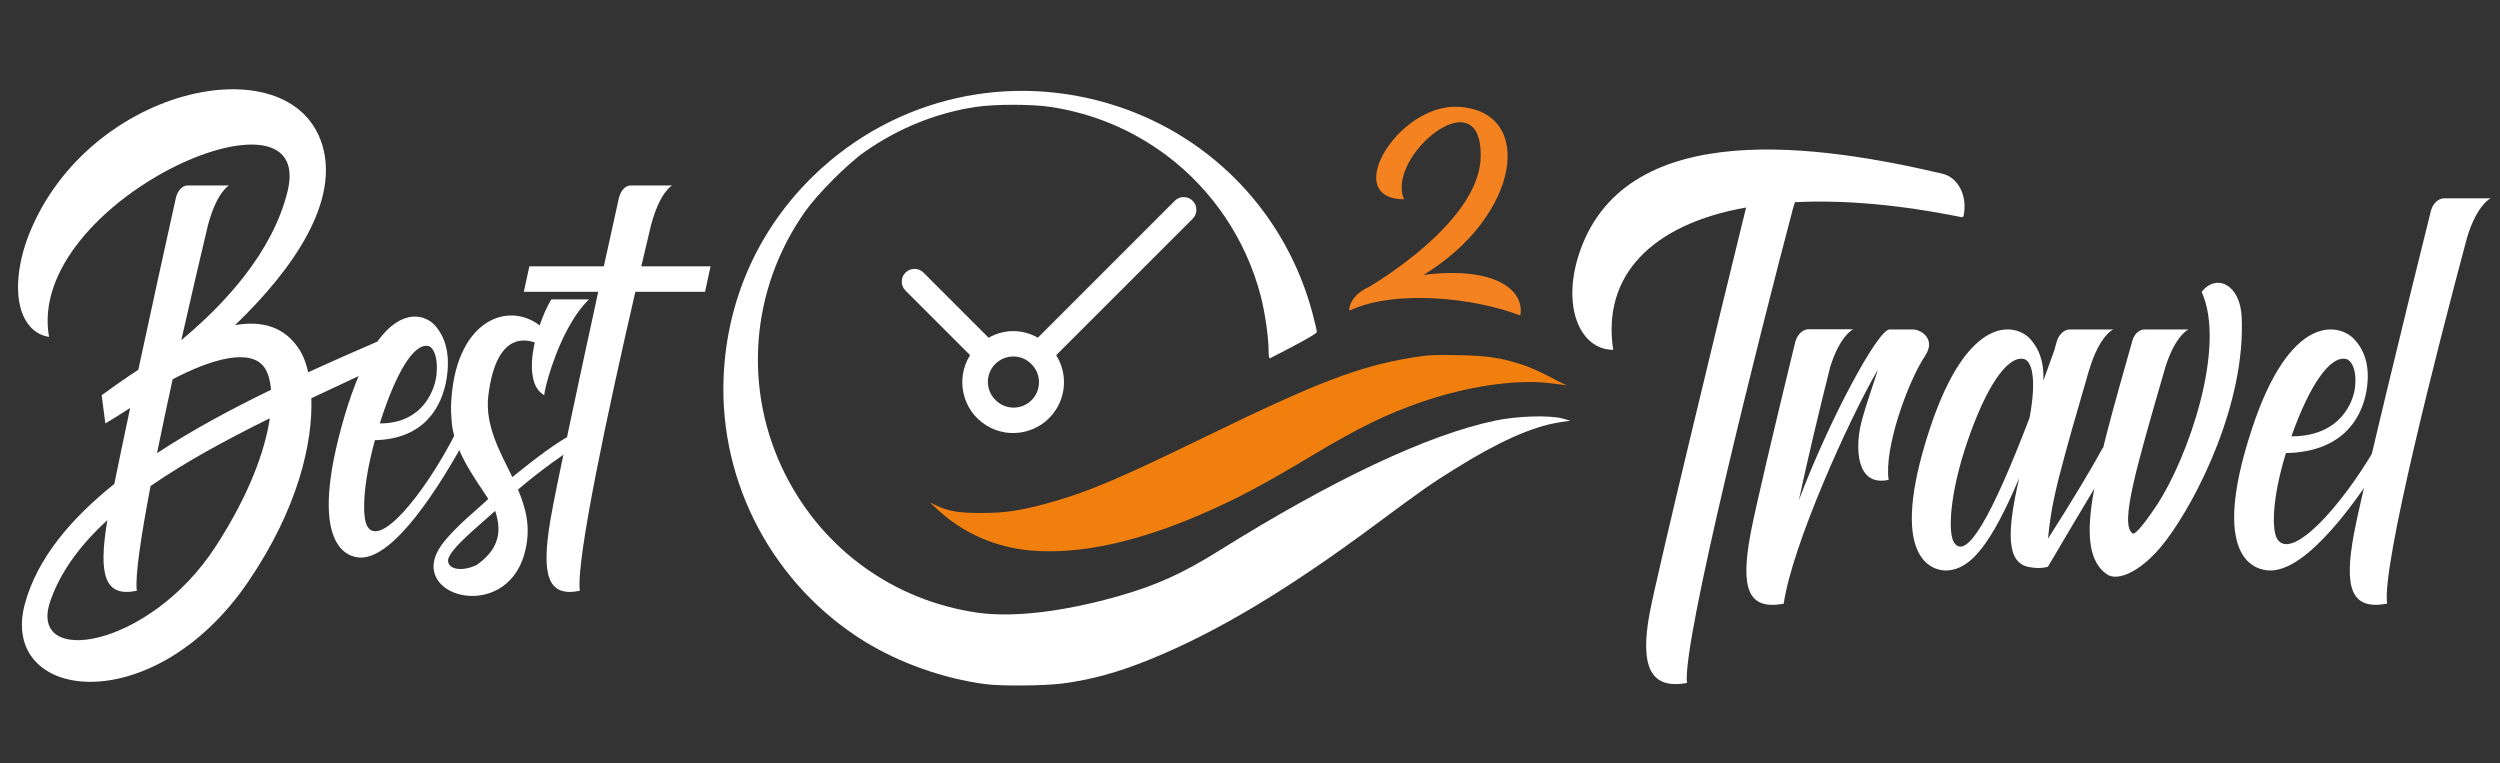 <?xml version="1.0" encoding="UTF-8" standalone="no"?><!DOCTYPE svg PUBLIC "-//W3C//DTD SVG 1.1//EN" "http://www.w3.org/Graphics/SVG/1.1/DTD/svg11.dtd"><svg width="100%" height="100%" viewBox="0 0 796 243" version="1.1" xmlns="http://www.w3.org/2000/svg" xmlns:xlink="http://www.w3.org/1999/xlink" xml:space="preserve" xmlns:serif="http://www.serif.com/" style="fill-rule:evenodd;clip-rule:evenodd;stroke-linejoin:round;stroke-miterlimit:2;"><rect x="0" y="0" width="796" height="243" fill="#333333" stroke="none"/><path d="M453.231,87.536c30.713,-18.629 35.871,-52.181 11.104,-53.523c-19.156,-1.038 -37.632,29.353 -17.285,29.445c-5.911,-13.488 24.729,-39.177 24.411,-13.686c-0.233,18.724 -27.383,36.626 -35.473,41.549c-3.854,1.599 -6.51,4.764 -6.357,7.607c14.46,-6.893 40.014,-4.082 54.428,1.528c1.523,-8.326 -8.538,-15.764 -30.828,-12.92Z" style="fill:#f58220;fill-rule:nonzero;"/><g><path d="M144.728,138.598c-9.928,19.097 -23.879,36.009 -27.83,28.892c-1.52,-2.739 -1.589,-12.505 2.476,-27.342c15.259,-0.292 21.446,-10.134 22.898,-20.027c1.257,-8.573 -1.184,-13.467 -3.547,-16.267c-2.964,-3.51 -10.576,-6.199 -18.594,4.923c-7.131,3.081 -14.536,6.321 -21.998,9.744c-0.638,-2.825 -1.525,-5.142 -2.572,-6.843c-4.689,-7.63 -11.984,-9.666 -20.713,-8.163c19.186,-18.43 33.245,-39.754 27.717,-57.517c-10.193,-32.755 -76.676,-18.203 -94.225,31.007c-5.388,15.893 -2.145,28.77 7.281,30.269c-7.717,-43.03 85.191,-84.135 75.95,-46.392c-4.766,19.461 -20.013,35.926 -33.841,47.415c3.064,-13.64 6.101,-26.61 8.506,-36.679c2.866,-10.682 6.714,-12.574 6.714,-12.574l-13.198,0c-1.684,0 -3.243,1.669 -3.777,4.076c-3.143,14.12 -7.739,35.094 -11.933,54.616c-3.871,2.53 -7.776,5.243 -11.669,8.097l1.167,8.992c2.564,-1.521 5.214,-3.182 7.906,-4.937c-1.954,9.197 -3.714,17.604 -5.045,24.192c-13.985,11.19 -24.487,23.753 -28.421,37.973c-8.643,31.256 40.621,37.768 70.991,-6.742c15.958,-23.389 20.647,-44.37 20.164,-58.512c4.982,-2.357 10.014,-4.703 15.052,-7.056c-1.53,3.6 -3.038,7.813 -4.489,12.765c-12.156,41.407 1.005,45.029 5.229,45.029c10.558,0 24.567,-21.662 33.956,-38.939l-4.155,0Zm-89.763,-17.835c12.681,-6.649 25.043,-10.011 29.342,-3.597c1.027,1.536 1.726,3.896 1.986,6.938c-12.654,6.14 -25.112,12.836 -36.3,20.181c1.533,-7.557 3.226,-15.536 4.972,-23.522Zm13.654,53.311c-21.03,32.387 -60.095,38.698 -52.559,17.179c3.316,-9.467 9.67,-17.9 18.12,-25.634c-0.008,0.04 -0.015,0.091 -0.022,0.127c-2.876,17.298 -0.919,24.498 9.401,22.358c-0.611,-4.44 1.311,-17.263 4.378,-33.35c11.099,-7.687 24.133,-14.74 37.964,-21.572c-1.505,10.249 -6.518,24.314 -17.282,40.892Zm67.733,-63.91c1.556,0.324 3.172,3.312 2.657,8.916c-0.412,4.494 -3.971,15.752 -18.086,15.741c5.126,-16.17 10.845,-25.601 15.429,-24.657Z" style="fill:#fff;fill-rule:nonzero;"/><path d="M175.55,95.318c-1.348,2.198 -2.647,5.117 -3.726,8.289c-10.369,-7.965 -27.234,-1.37 -28.215,25.515c-0.049,1.477 0.025,2.811 0.147,4.18c0.343,9.334 6.888,18.235 11.717,25.551c-2.549,2.559 -10.834,9.046 -14.879,14.668c-11.644,16.217 20.052,25.19 26.352,2.919c2.378,-8.397 0.392,-14.74 -2.01,-20.578c7.942,-6.811 15.86,-12.037 15.86,-12.037l0.882,-5.225c-4.044,1.982 -11.276,7.387 -18.556,13.298c-3.677,-7.64 -8.85,-16.362 -7.624,-26.056c2.353,-18.884 10.761,-18.235 14.782,-16.794c-0.883,3.856 -1.226,7.713 -0.638,10.848l0,0.072c0.441,2.487 1.496,4.505 3.334,5.658c0.098,0.108 0.221,0.144 0.319,0.216l-0,-0.144c0.147,-2.162 3.211,-14.091 8.825,-23.353c1.593,-2.666 3.407,-5.117 5.442,-7.027l-12.012,-0Zm-23.754,84.545c-4.584,2.235 -9.31,1.557 -9.138,-1.614c0.691,-3.64 9.8,-10.819 14.997,-15.576c2.452,7.136 0.687,12.577 -5.859,17.19Z" style="fill:#fff;fill-rule:nonzero;"/><path d="M224.488,92.903l1.755,-8.105l-22.057,0c1.11,-4.749 2.164,-9.197 3.115,-13.179c2.863,-10.681 6.712,-12.573 6.712,-12.573l-13.198,-0c-1.684,-0 -3.243,1.668 -3.777,4.076c-1.368,6.148 -3.016,13.607 -4.783,21.673l-23.714,-0l-1.755,8.105l23.694,-0c-6.388,29.281 -13.651,63.283 -15.262,72.843c-2.875,17.299 -0.919,24.499 9.401,22.359c-1.324,-9.637 9.247,-58.674 17.679,-95.202l22.19,-0l-0,0.003Z" style="fill:#fff;fill-rule:nonzero;"/></g><g><path d="M618.465,55.315c-38.413,-9.035 -100.023,-18.52 -115.304,24.373c-6.229,17.482 -0.25,31.695 10.481,31.695c-3.604,-23.551 12.139,-39.959 42.316,-45.314c-8.788,35.613 -28.384,116.824 -30.688,129.023c-3.224,17.299 0.319,24.499 11.889,22.358c-1.836,-11.917 23.187,-111.184 33.806,-151.363c0.189,-0.598 0.382,-1.171 0.577,-1.716c15.198,-0.756 33.006,0.718 53.039,4.783c0.297,0.061 0.586,-0.184 0.66,-0.566c1.245,-6.382 -1.828,-12.112 -6.776,-13.273Z" style="fill:#fff;fill-rule:nonzero;"/><path d="M609.066,104.901c0,0 -7.477,0 -7.477,0c0,0.004 -0.003,0.004 -0.003,0.008c-3.68,0.036 -19.192,28.798 -28.827,54.374c2.74,-12.877 6.314,-27.836 9.956,-42.395c3.203,-10.26 7.376,-12.059 7.376,-12.059l-14.201,0c-1.927,0 -3.717,1.741 -4.316,4.202c-6.325,25.969 -12.626,52.537 -14.184,60.811c-3.225,17.298 -1.031,24.506 10.542,22.38c2.694,-18.654 20.847,-58.869 29.996,-74.549c-1.444,4.775 -3.604,10.516 -5.199,16.513c-2.056,7.734 -2.053,20.938 8.615,18.599c-1.47,-9.799 5.798,-30.697 11.724,-39.699c3.296,-5.006 -1.253,-8.185 -4.002,-8.185Z" style="fill:#fff;fill-rule:nonzero;"/><path d="M669.431,142.72c-3.766,6.995 -10.27,17.705 -17.332,28.787c0.187,-2.216 0.451,-4.505 0.819,-6.818c0.055,-0.505 0.138,-1.01 0.248,-1.514c0.192,-1.189 0.412,-2.487 0.714,-3.892c0.083,-0.505 0.193,-1.009 0.33,-1.514c0.413,-1.946 0.907,-4.036 1.485,-6.27c0.055,-0.217 0.137,-0.397 0.165,-0.577c2.254,-8.934 5.577,-20.207 9.368,-33.317c0.014,-0.004 0.025,-0 0.038,-0.004c3.216,-10.793 7.568,-12.692 7.568,-12.692l-3.947,-0c-0,-0.004 -0,-0.004 0.002,-0.008l-9.868,0c-1.814,0 -3.519,1.622 -4.178,3.929l-0.795,2.814c-1.174,3.312 -2.32,6.494 -3.433,9.547c0.217,-6.772 -1.738,-10.426 -4.033,-13.079c-4.612,-5.33 -19.965,-8.573 -32.159,28.488c-13.629,41.419 0.83,45.308 5.663,45.03c7.361,-0.425 13.791,-8.155 22.837,-29.418c-3.944,17.039 -4.153,27 3.093,28.333c2.089,0.397 4.068,0.469 6.047,-0.108c0,0 12.843,-21.864 22.525,-37.717l-5.157,-0Zm-47.281,29.973c-1.902,-2.916 -1.525,-15.237 4.332,-32.298c5.861,-17.067 12.538,-27.115 17.813,-26.12c2.504,0.472 4.321,5.802 1.924,18.729c-12.194,31.904 -20.198,45.624 -24.069,39.689Z" style="fill:#fff;fill-rule:nonzero;"/><path d="M713.749,100.894c-0.489,-10.44 -8.186,-13.896 -12.738,-7.939c8.002,17.626 -4.492,53.109 -14.289,67.881c-2.218,3.344 -6.682,9.777 -7.757,8.992c-4.093,-2.992 1.358,-21.339 10.517,-53.023c3.197,-10.102 7.318,-11.9 7.318,-11.9l-13.956,-0c-1.735,-0 -3.291,1.438 -3.895,3.571c-12.288,43.379 -18.959,66.779 -8.148,74.354c3.675,2.573 11.636,-1.186 18.86,-10.754c10.187,-13.485 25.364,-43.981 24.088,-71.182Z" style="fill:#fff;fill-rule:nonzero;"/><path d="M756.272,142.705c-11.132,19.097 -26.776,36.01 -31.208,28.892c-1.704,-2.739 -1.781,-12.505 2.777,-27.342c17.112,-0.292 24.05,-10.134 25.677,-20.026c1.41,-8.574 -1.328,-13.468 -3.978,-16.268c-4.78,-5.049 -20.358,-8.433 -32.549,28.65c-13.632,41.408 1.127,45.03 5.863,45.03c11.84,-0 27.55,-21.663 38.078,-38.939l-4.66,-0l0,0.003Zm-9.392,-28.434c1.745,0.325 3.557,3.312 2.979,8.916c-0.461,4.494 -4.453,15.752 -20.281,15.745c5.748,-16.174 12.161,-25.605 17.302,-24.661Z" style="fill:#fff;fill-rule:nonzero;"/><path d="M793.012,63.151c0,0 -14.8,0 -14.8,0c-1.888,0 -3.636,1.669 -4.236,4.076c-7.389,29.616 -21.971,89.425 -24.462,102.622c-3.224,17.298 -1.031,24.499 10.542,22.358c-1.803,-11.705 16.073,-81.55 25.433,-116.489c3.21,-10.675 7.523,-12.567 7.523,-12.567Z" style="fill:#fff;fill-rule:nonzero;"/></g><g><g id="layer102"><path d="M328.614,175.316c-11.486,-0.95 -21.842,-5.427 -30.072,-13.069l-2.487,-2.307l1.854,0.905c3.979,1.944 7.28,2.487 14.652,2.487c7.868,-0 13.114,-0.859 22.656,-3.573c11.893,-3.436 21.39,-7.461 49.156,-20.983c35.228,-17.139 48.343,-22.158 65.482,-24.962c5.02,-0.814 7.1,-0.905 14.878,-0.724c9.361,0.226 13.114,0.814 20.124,3.075c4.386,1.447 11.011,5.078 11.305,5.219c1.212,0.579 3.03,1.474 2.623,1.339c-0.452,-0.136 -2.984,-0.453 -5.652,-0.769c-11.08,-1.176 -25.913,1.04 -40.61,6.06c-11.079,3.843 -19.988,8.185 -34.414,16.822c-16.28,9.768 -24.917,14.336 -36.449,19.265c-20.214,8.637 -38.122,12.436 -53.046,11.215Z" style="fill:#f07f0e;fill-rule:nonzero;"/></g><g id="layer103"><path d="M313.736,217.825c-13.204,-1.719 -27.359,-6.738 -38.574,-13.657c-28.897,-17.954 -46.127,-50.197 -44.77,-83.978c0.995,-24.736 11.125,-47.347 28.852,-64.441c25.686,-24.737 62.316,-33.103 96.323,-21.978c30.841,10.084 54.131,34.821 62.406,66.25c0.724,2.759 1.312,5.336 1.312,5.698c-0,0.859 -14.652,8.185 -14.923,8.366c-0.272,0.181 -0.453,-0.769 -0.453,-2.668c0,-4.025 -1.175,-12.12 -2.487,-17.139c-4.658,-17.953 -15.375,-33.872 -30.073,-44.861c-10.943,-8.14 -23.379,-13.34 -36.901,-15.375c-5.924,-0.904 -17.682,-0.904 -23.741,-0c-12.437,1.854 -24.601,6.738 -35.319,14.245c-5.427,3.753 -15.059,13.431 -18.993,18.993c-17.592,24.918 -19.988,57.025 -6.196,84.113c12.12,23.787 34.55,39.841 61.005,43.685c11.486,1.628 27.857,-0.317 45.765,-5.517c11.531,-3.347 19.762,-7.1 31.067,-14.155c36.314,-22.701 66.613,-36.991 88.003,-41.468c6.964,-1.493 17.139,-1.809 21.48,-0.679l2.487,0.679l-3.527,0.542c-8.683,1.357 -19.446,6.196 -33.555,15.014c-7.281,4.522 -10.537,6.829 -24.872,17.456c-28.309,21.028 -50.965,34.549 -72.129,43.096c-9.994,4.07 -18.451,6.377 -27.767,7.598c-5.788,0.723 -19.174,0.859 -24.42,0.181Z" style="fill:#fff;fill-rule:nonzero;"/></g><g id="pngkeycom-travel-png-379897"></g></g><g><g><path d="M379.752,63.938c-1.578,-1.578 -4.136,-1.578 -5.714,-0l-43.586,43.586c-2.459,-1.408 -5.249,-2.132 -8.082,-2.098c-2.668,0.062 -5.277,0.787 -7.594,2.11l-20.736,-20.736c-1.578,-1.585 -4.142,-1.591 -5.727,-0.012c-1.584,1.578 -1.59,4.141 -0.012,5.726l20.571,20.57c-4.754,7.573 -2.468,17.566 5.105,22.32c7.573,4.753 17.565,2.467 22.319,-5.106c3.303,-5.262 3.303,-11.951 -0,-17.214l43.456,-43.432c1.578,-1.578 1.578,-4.136 0,-5.714Zm-51.097,63.273c-3.041,3.268 -8.156,3.451 -11.423,0.41c-0.081,-0.075 -0.16,-0.152 -0.237,-0.23c-3.204,-3.109 -3.28,-8.226 -0.172,-11.43c1.492,-1.536 3.531,-2.418 5.672,-2.452c2.148,-0.062 4.228,0.763 5.751,2.279c3.267,3.041 3.45,8.156 0.409,11.423Z" style="fill:#fff;fill-rule:nonzero;"/></g></g></svg>